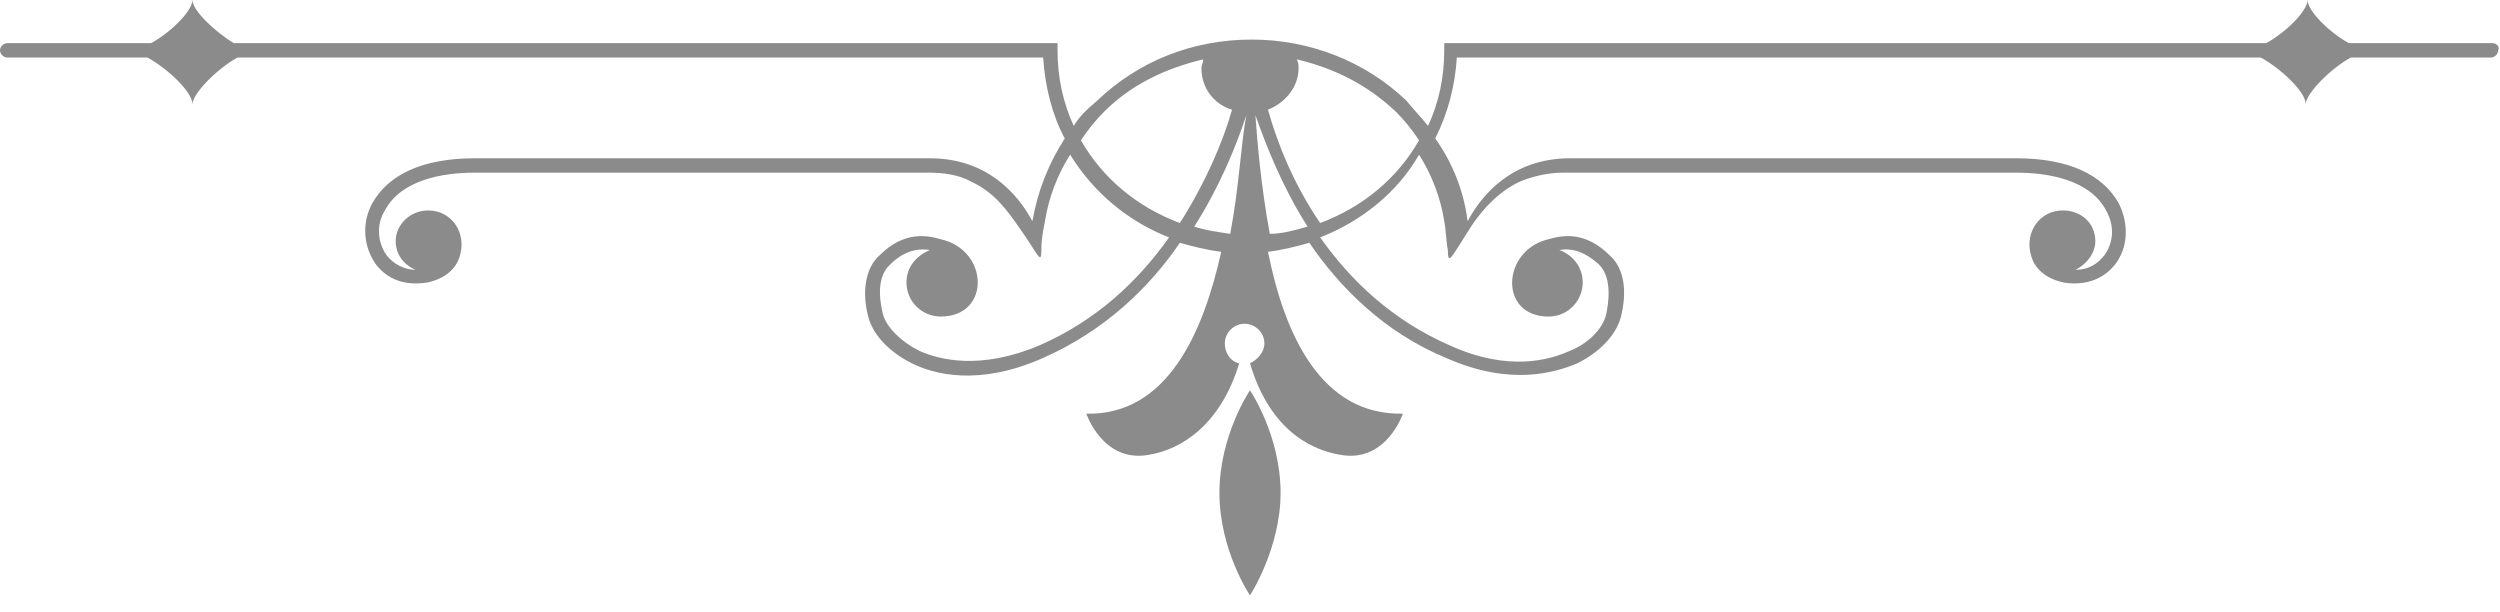 <svg width="139" height="34" viewBox="0 0 139 34" fill="none" xmlns="http://www.w3.org/2000/svg">
<path d="M138.6 2.4H130.6C129.5 1.8 128.3 0.6 128.3 0C128.3 0.6 127.1 1.8 126 2.4H80.3V2.8C80.3 4.3 80 5.7 79.4 7C79 6.5 78.6 6.1 78.2 5.6C75.9 3.4 72.8 2.2 69.6 2.2C66.3 2.2 63.3 3.4 61 5.6C60.4 6.1 60 6.5 59.7 7C59.1 5.7 58.8 4.3 58.8 2.8V2.4H13C12 1.8 10.7 0.6 10.7 0C10.7 0.6 9.5 1.8 8.4 2.4H0.4C0.2 2.4 0 2.6 0 2.8C0 3 0.2 3.2 0.4 3.2H8.2C9.3 3.8 10.7 5.1 10.7 5.8C10.7 5.2 12.1 3.8 13.2 3.2H58C58.1 4.8 58.5 6.4 59.2 7.7C58.3 9.1 57.7 10.6 57.4 12.3C56.6 10.8 54.9 8.8 51.7 8.8H26.4C23.5 8.8 21.6 9.7 20.7 11.3C20.1 12.4 20.2 13.7 20.9 14.7C21.6 15.6 22.6 15.9 23.8 15.7C25.1 15.4 25.5 14.6 25.6 14.1C25.9 12.9 25.1 11.7 23.8 11.7C22.8 11.7 22 12.5 22 13.4C22 14.1 22.4 14.7 23.1 15C22.5 15 21.9 14.7 21.5 14.2C21 13.5 20.9 12.5 21.4 11.7C22.3 10 24.6 9.6 26.4 9.6H51.6C52.4 9.6 53.3 9.7 54 10.1C55.3 10.7 56 11.7 56.7 12.7C57.7 14.1 57.9 14.8 57.9 13.9C57.9 13.3 58 12.8 58.1 12.3C58.3 11 58.8 9.7 59.5 8.6C60.8 10.7 62.7 12.3 65 13.2C63.3 15.6 61 17.8 57.8 19.2C54.5 20.6 52.2 20 51.1 19.5C50.1 19 49.3 18.2 49.1 17.5C49 17.1 48.6 15.5 49.5 14.7C50.3 13.9 51.1 13.8 51.7 13.9C51 14.2 50.4 14.8 50.4 15.7C50.4 16.8 51.3 17.6 52.3 17.6C55.1 17.6 55 13.9 52.3 13.3C51.6 13.1 50.3 12.8 48.9 14.2C48.1 14.9 47.9 16.3 48.3 17.7C48.6 18.7 49.5 19.6 50.7 20.2C51.9 20.8 54.4 21.5 58 19.9C61.4 18.4 63.9 16 65.6 13.5C66.3 13.7 67.1 13.9 67.9 14C66.9 18.5 64.9 23.1 60.4 23C60.4 23 61.3 25.7 63.8 25.3C65.8 25 67.9 23.5 68.9 20.2C68.4 20.1 68.1 19.6 68.1 19.1C68.1 18.5 68.6 18 69.2 18C69.8 18 70.3 18.5 70.3 19.1C70.3 19.6 69.9 20 69.5 20.2C70.5 23.6 72.6 25 74.6 25.3C77.1 25.7 78 23 78 23C73.4 23.1 71.4 18.5 70.5 14C71.3 13.9 72.1 13.7 72.8 13.5C74.5 16 77 18.5 80.4 19.9C84 21.5 86.5 20.7 87.7 20.2C88.9 19.6 89.8 18.7 90.1 17.7C90.5 16.2 90.3 14.9 89.5 14.2C88.1 12.8 86.8 13.1 86.1 13.3C83.5 13.9 83.3 17.6 86.1 17.6C87.2 17.6 88 16.7 88 15.7C88 14.9 87.5 14.2 86.7 13.9C87.3 13.8 88 13.9 88.9 14.7C89.7 15.5 89.4 17 89.3 17.5C89.1 18.3 88.3 19.1 87.3 19.5C86.2 20 83.9 20.7 80.6 19.2C77.4 17.8 75.1 15.6 73.4 13.2C75.7 12.3 77.7 10.7 78.9 8.6C79.6 9.7 80.1 11 80.3 12.3C80.4 12.8 80.4 13.4 80.5 13.9C80.5 14.8 80.7 14.3 81.6 12.9C82.2 11.9 83.2 10.7 84.5 10.1C85.2 9.8 86.1 9.6 86.9 9.6H112.1C113.9 9.6 116.2 10 117.1 11.7C117.6 12.6 117.5 13.5 117 14.2C116.6 14.7 116.1 15 115.4 15C116 14.7 116.5 14.1 116.5 13.4C116.5 12.4 115.7 11.7 114.7 11.7C113.4 11.7 112.6 12.9 112.9 14.1C113 14.6 113.4 15.4 114.7 15.7C115.8 15.9 116.9 15.6 117.6 14.7C118.3 13.8 118.4 12.5 117.8 11.3C116.9 9.7 115 8.8 112.1 8.8H87.3C84.1 8.8 82.4 10.8 81.6 12.3C81.4 10.7 80.8 9.1 79.8 7.7C80.5 6.3 80.9 4.8 81 3.2H125.7C126.8 3.8 128.2 5.1 128.2 5.8C128.2 5.2 129.6 3.8 130.7 3.2H138.5C138.7 3.2 138.9 3 138.9 2.8C139 2.6 138.8 2.4 138.6 2.4ZM65.6 12.4C63.2 11.5 61.3 9.9 60.1 7.8C60.5 7.2 60.9 6.7 61.4 6.2C62.9 4.7 64.8 3.8 66.9 3.3C66.9 3.5 66.8 3.6 66.8 3.8C66.8 4.9 67.5 5.8 68.5 6.1C68 7.9 67 10.2 65.6 12.4ZM68.4 13C67.7 12.9 67 12.8 66.4 12.6C67.8 10.4 68.7 8.2 69.3 6.4C69 7.9 68.9 10.4 68.4 13ZM69.2 6.3C69.3 6.3 69.3 6.3 69.2 6.3V6.3ZM70.6 13C70.1 10.3 69.9 7.8 69.8 6.4C70.4 8.1 71.3 10.4 72.7 12.6C72 12.8 71.3 13 70.6 13ZM73.4 12.4C71.9 10.2 71 7.9 70.5 6.1C71.5 5.7 72.2 4.8 72.2 3.8C72.2 3.6 72.2 3.5 72.1 3.3C74.2 3.8 76 4.7 77.6 6.2C78.1 6.7 78.5 7.2 78.9 7.8C77.7 9.9 75.8 11.5 73.4 12.4ZM67.8 27.4C67.8 30.6 69.5 33.1 69.5 33.1C69.5 33.1 71.2 30.5 71.2 27.4C71.2 24.2 69.5 21.7 69.5 21.7C69.5 21.7 67.8 24.2 67.8 27.4Z" fill="#8B8B8B"/>
</svg>
